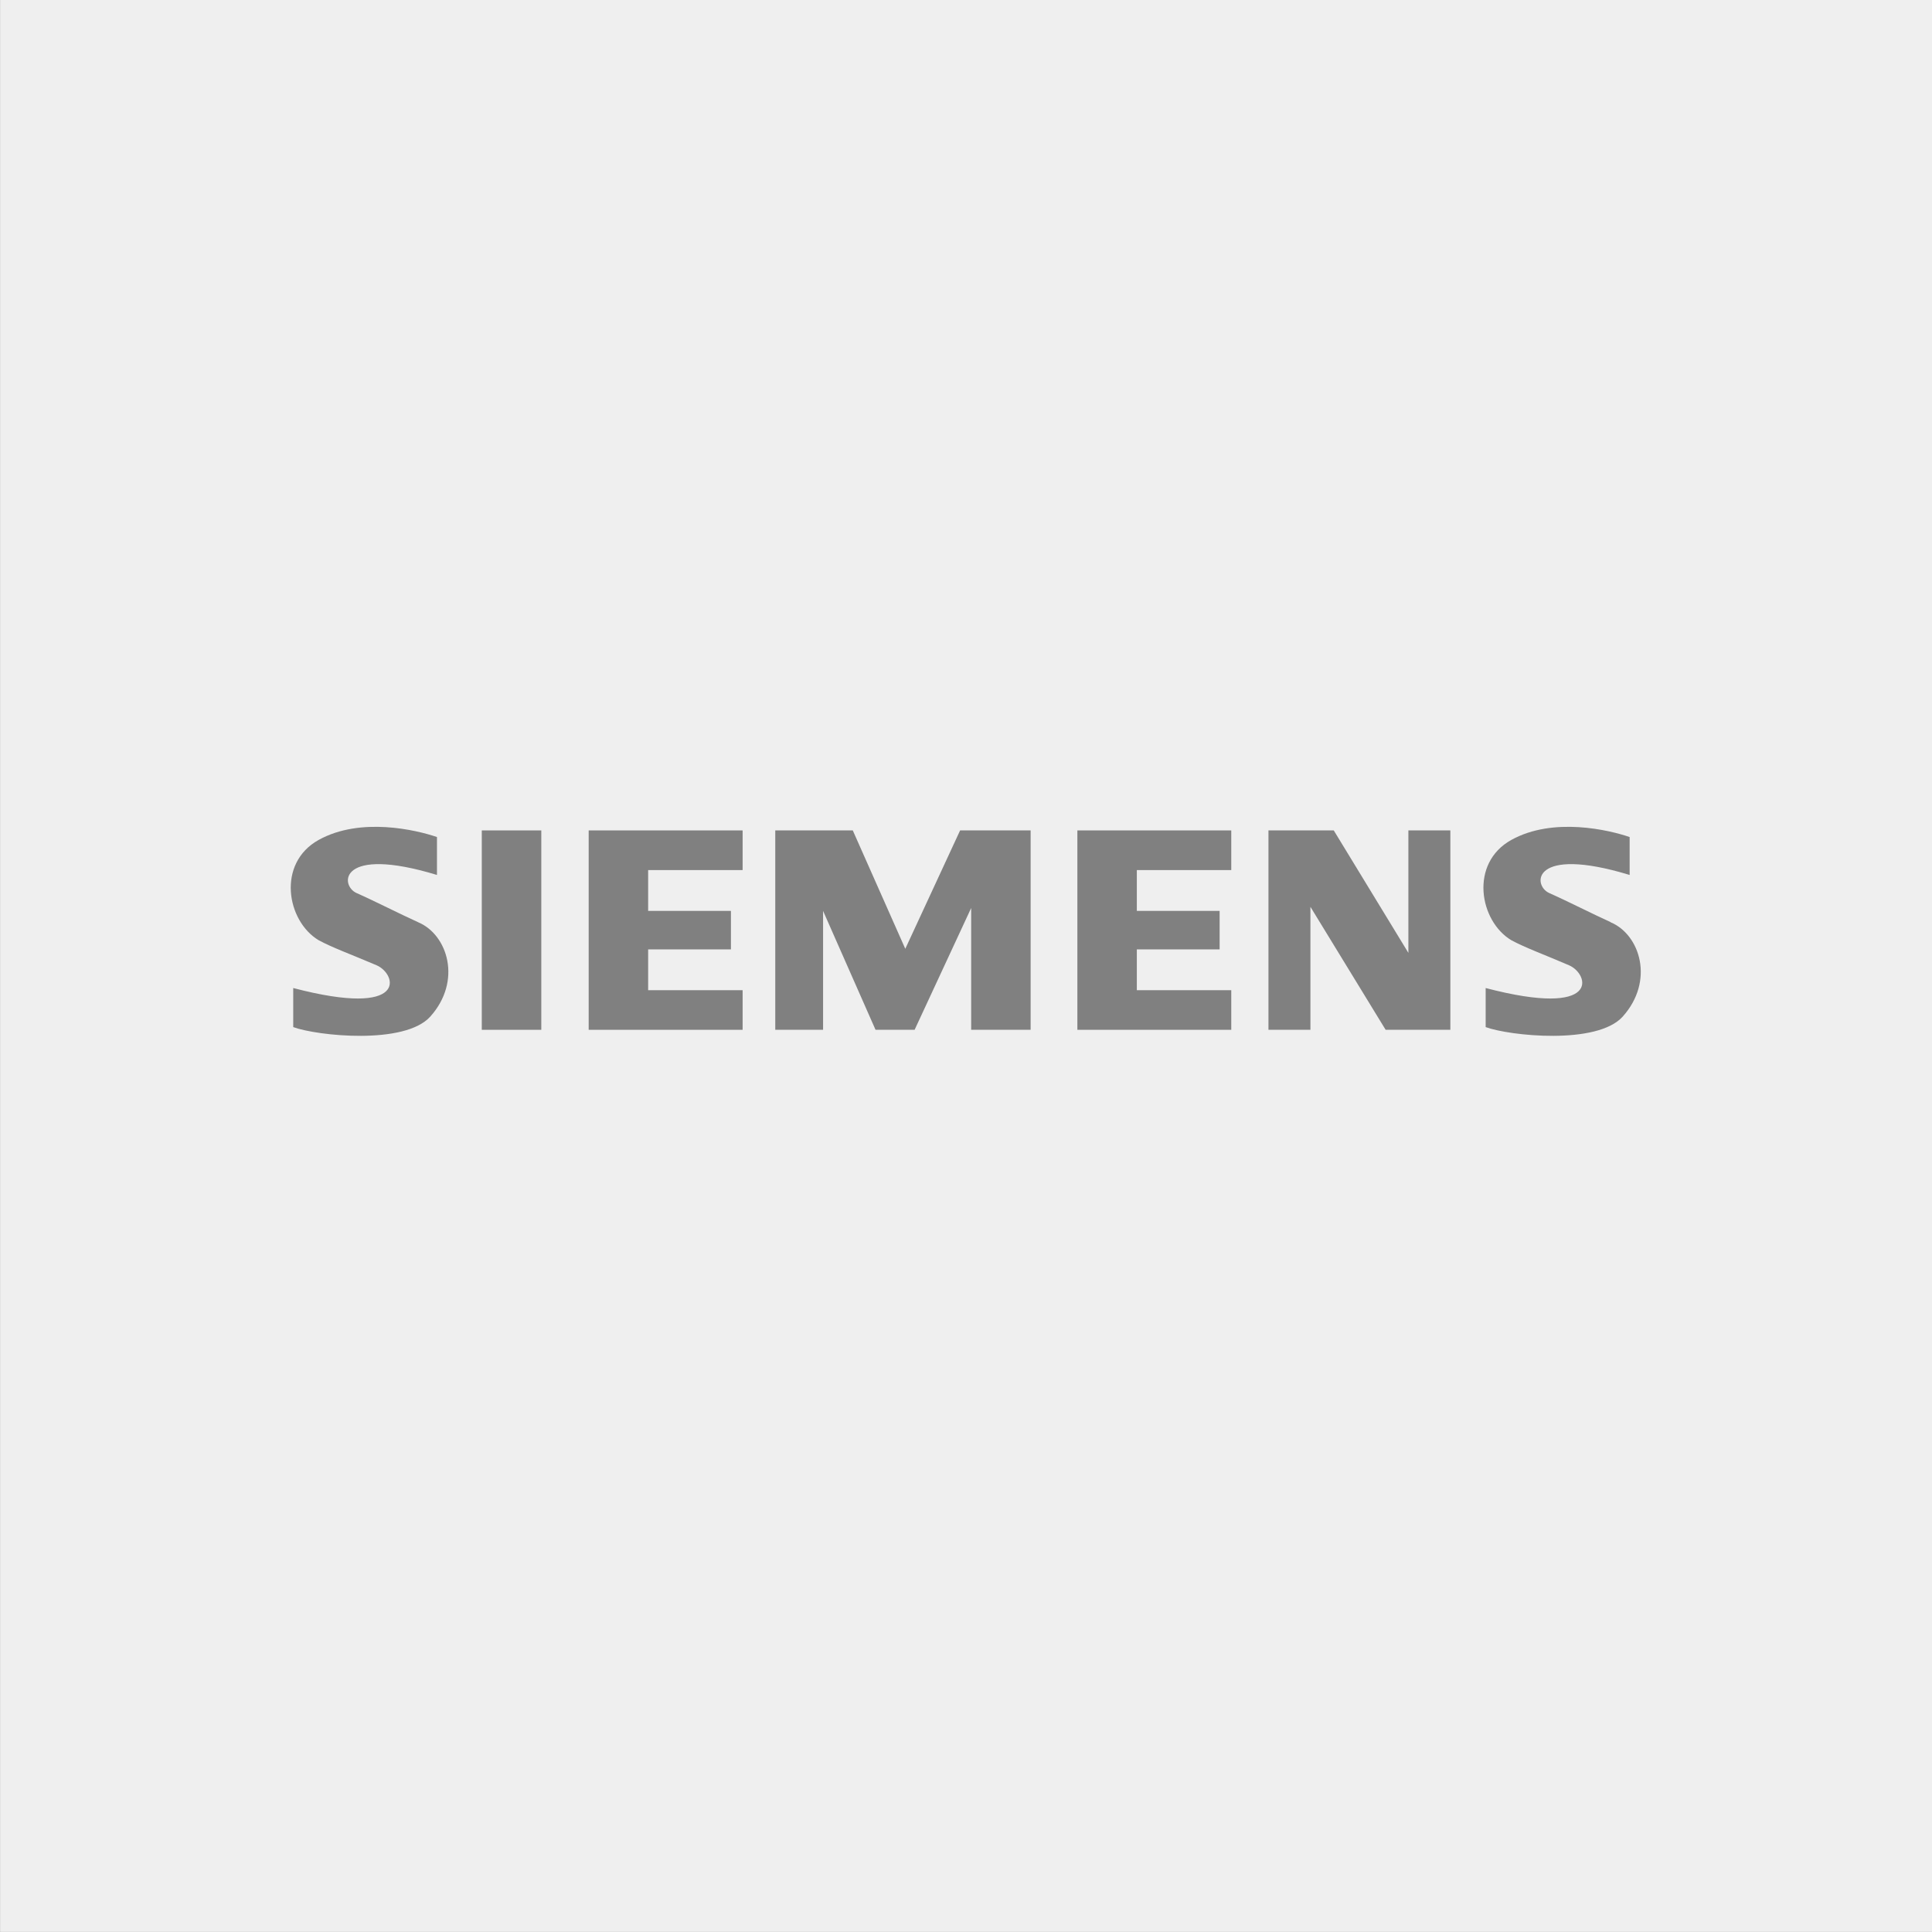 <svg xmlns="http://www.w3.org/2000/svg" viewBox="0 0 400 400"><rect x="0" y="0" width="400" height="400" fill="#333333" stroke="none"/><defs><style>.cls-1{fill:#efefef;}.cls-2{fill:gray;fill-rule:evenodd;}</style></defs><title>Siemens</title><g id="BG"><rect class="cls-1" x="0.01" y="-0.03" width="400.01" height="400.02"/></g><g id="Ebene_2" data-name="Ebene 2"><polygon class="cls-2" points="99.75 213.21 112.07 213.21 112.07 171.93 99.75 171.93 99.75 213.21 99.75 213.21 99.75 213.21"/><polygon class="cls-2" points="121.88 213.21 153.75 213.21 153.75 205.01 134.19 205.01 134.19 196.56 151.33 196.56 151.33 188.59 134.19 188.59 134.19 180.14 153.75 180.14 153.75 171.93 121.88 171.93 121.88 213.21 121.88 213.21 121.88 213.21"/><polygon class="cls-2" points="187.43 196.44 176.56 171.93 160.51 171.93 160.51 213.21 170.41 213.21 170.41 188.59 181.27 213.21 189.36 213.21 201.07 187.99 201.07 213.21 213.38 213.21 213.38 171.93 198.78 171.93 187.43 196.44 187.43 196.44 187.43 196.44"/><polygon class="cls-2" points="291.59 197.28 276.14 171.93 262.62 171.93 262.62 213.21 271.31 213.21 271.31 187.75 286.88 213.21 300.28 213.21 300.28 171.93 291.59 171.93 291.59 197.28 291.59 197.28 291.59 197.28"/><polygon class="cls-2" points="223.06 213.21 254.92 213.21 254.92 205.01 235.37 205.01 235.37 196.56 252.51 196.56 252.51 188.59 235.37 188.59 235.37 180.14 254.92 180.14 254.92 171.93 223.06 171.93 223.06 213.21 223.06 213.21 223.06 213.21"/><path class="cls-2" d="M86.48,190.89c-3.5-1.57-8.93-4.35-12.67-6-3.51-1.59-3.62-9.9,16.66-3.74h0v-7.85h0c-4.22-1.45-15.81-4.22-24.5.6s-6.64,16.78,0,20.76c2.9,1.57,6.88,3,12,5.19,4.2,1.8,6.76,11-17.26,4.71h0v8.09h0c4.95,1.81,23.05,3.74,28.37-2.17,6.63-7.38,3.62-17-2.53-19.55Z"/><path class="cls-2" d="M333.41,190.89c-3.5-1.57-8.93-4.35-12.67-6-3.51-1.59-3.62-9.9,16.66-3.74h0v-7.85h0c-4.22-1.45-15.81-4.22-24.5.6s-6.64,16.78,0,20.76c2.9,1.57,6.88,3,11.95,5.19,4.2,1.8,6.76,11-17.26,4.71h0v8.09h0c4.95,1.81,23.05,3.74,28.37-2.17,6.63-7.38,3.62-17-2.53-19.55Z"/></g></svg>